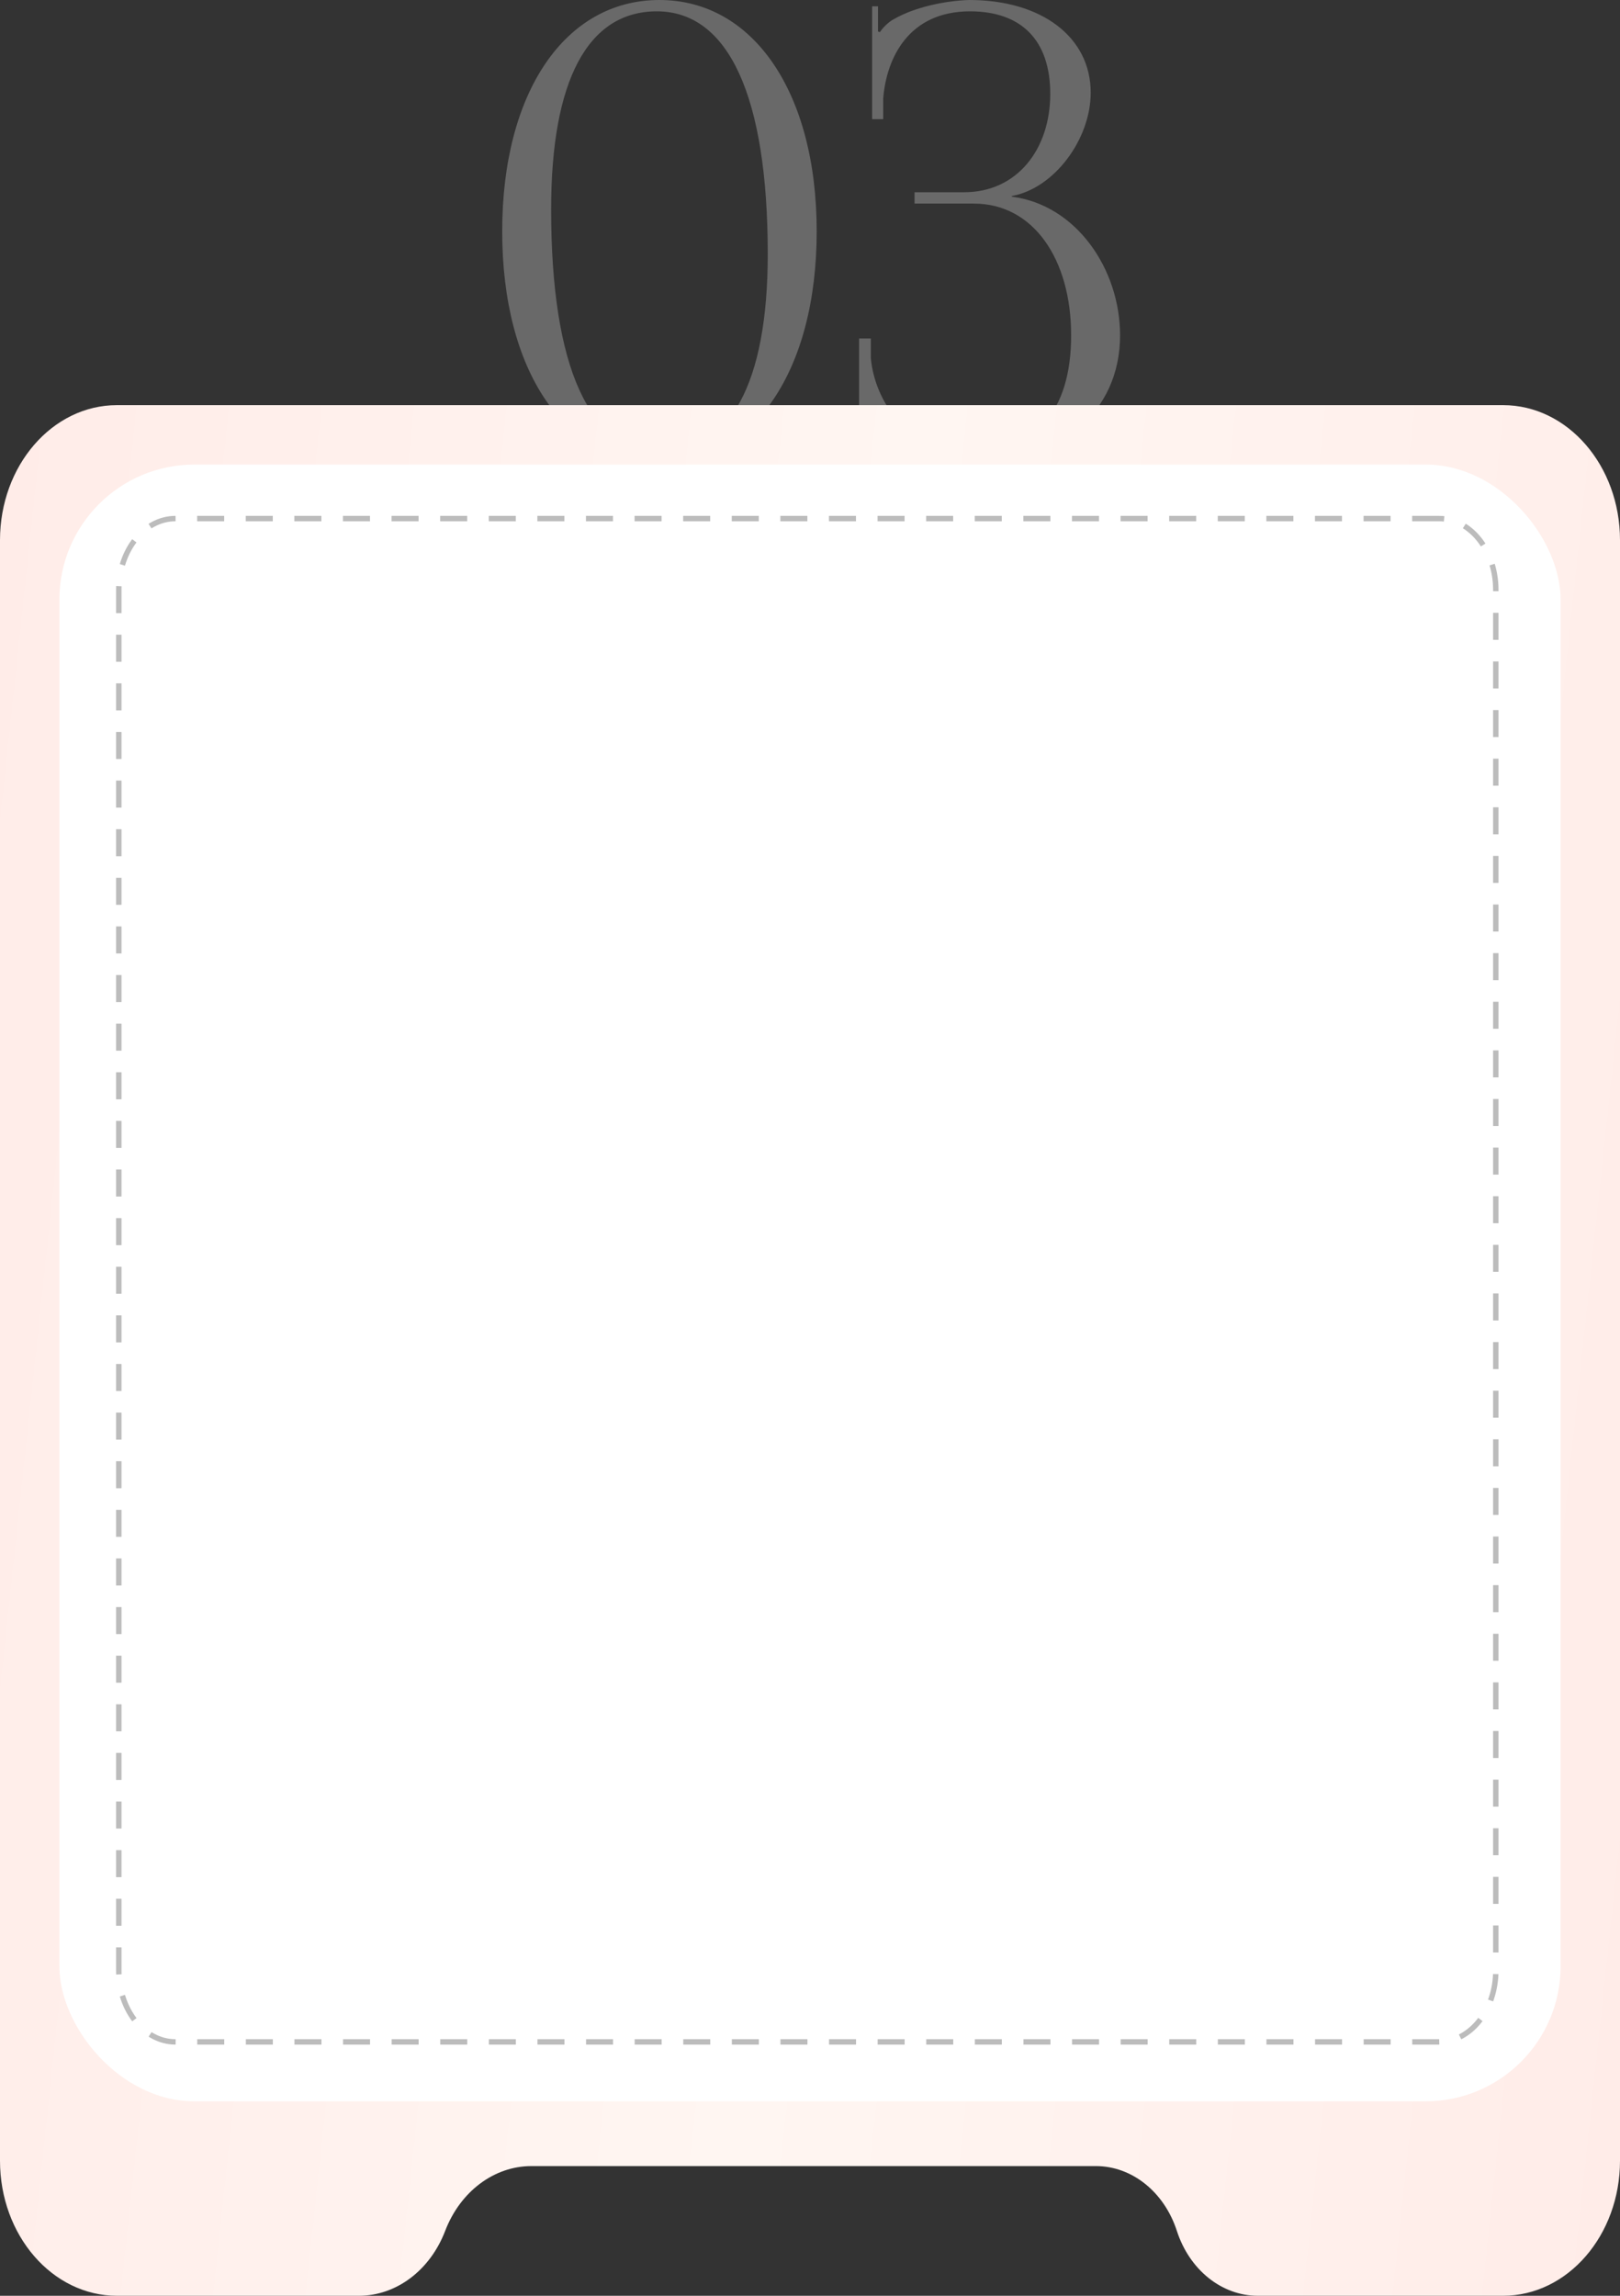 <?xml version="1.0" encoding="UTF-8"?> <svg xmlns="http://www.w3.org/2000/svg" width="300" height="425" viewBox="0 0 300 425" fill="none"><rect x="0" y="0" width="300" height="425" fill="#333333" stroke="none"/> <path d="M121.636 2.1C134.927 2.1 142.176 17.853 142.176 47.026C142.176 70.947 135.168 83.666 122.481 83.666C109.191 83.666 102.062 68.029 102.062 38.741C102.062 14.936 108.828 2.1 121.636 2.1ZM122.119 0C104.599 0 93 17.153 93 42.825C93 68.613 104.599 85.766 122.119 85.766C139.518 85.766 151.238 68.613 151.238 42.825C151.238 17.153 139.518 0 122.119 0ZM159.089 77.248C165.009 82.966 173.105 85.766 179.509 85.766C196.183 85.766 207.42 76.314 207.42 62.078C207.42 49.826 199.324 37.924 187.362 36.407V36.29C195.216 34.89 201.982 25.788 201.982 17.153C201.982 6.885 192.92 0 179.509 0C175.159 0.117 169.48 1.284 165.614 3.501C164.647 3.967 163.439 5.134 162.955 5.951L162.593 5.834V1.167H161.505V22.054H163.559V18.203C164.164 10.735 168.272 2.1 179.629 2.1C189.175 2.1 194.491 7.468 194.491 17.387C194.491 27.655 188.329 35.59 178.542 35.59H169.359V37.691H180.354C191.35 37.691 198.358 47.959 198.358 62.078C198.358 76.198 191.712 83.666 179.509 83.666C168.151 83.666 161.989 74.331 161.264 66.279V62.662H159.089V77.248Z" fill="#ABABAB" fill-opacity="0.45"></path> <path d="M0 100C0 86.192 9.698 75 21.661 75H77.836H107.191H150.364H201.811H221.831H278.339C290.303 75 300 86.192 300 100V210.81V227.584V252.1V299.196V343.711V360.485V400C300 413.808 290.303 425 278.339 425H232.938C226.258 425 220.28 420.215 217.94 412.995C215.599 405.775 209.621 400.99 202.942 400.99H150.364H98.407C91.494 400.99 85.231 405.698 82.435 412.995C79.639 420.293 73.376 425 66.463 425H21.661C9.698 425 0 413.808 0 400V328.035V310.164V250.165V185.004V167.349V100Z" fill="url(#paint0_linear_371_5487)"></path> <rect x="11" y="86" width="278" height="303" rx="25" fill="white"></rect> <path d="M266.513 96H32.487C26.695 96 22 101.909 22 109.197V364.803C22 372.091 26.695 378 32.487 378H266.513C272.305 378 277 372.091 277 364.803V109.197C277 101.909 272.305 96 266.513 96Z" stroke="#BCBCBC" stroke-dasharray="5 4"></path> <defs> <linearGradient id="paint0_linear_371_5487" x1="5.53396e-05" y1="68.252" x2="333.45" y2="103.763" gradientUnits="userSpaceOnUse"> <stop offset="0.001" stop-color="#FFECE8"></stop> <stop offset="0.509" stop-color="#FFF6F2"></stop> <stop offset="1" stop-color="#FFECE8"></stop> </linearGradient> </defs> </svg> 